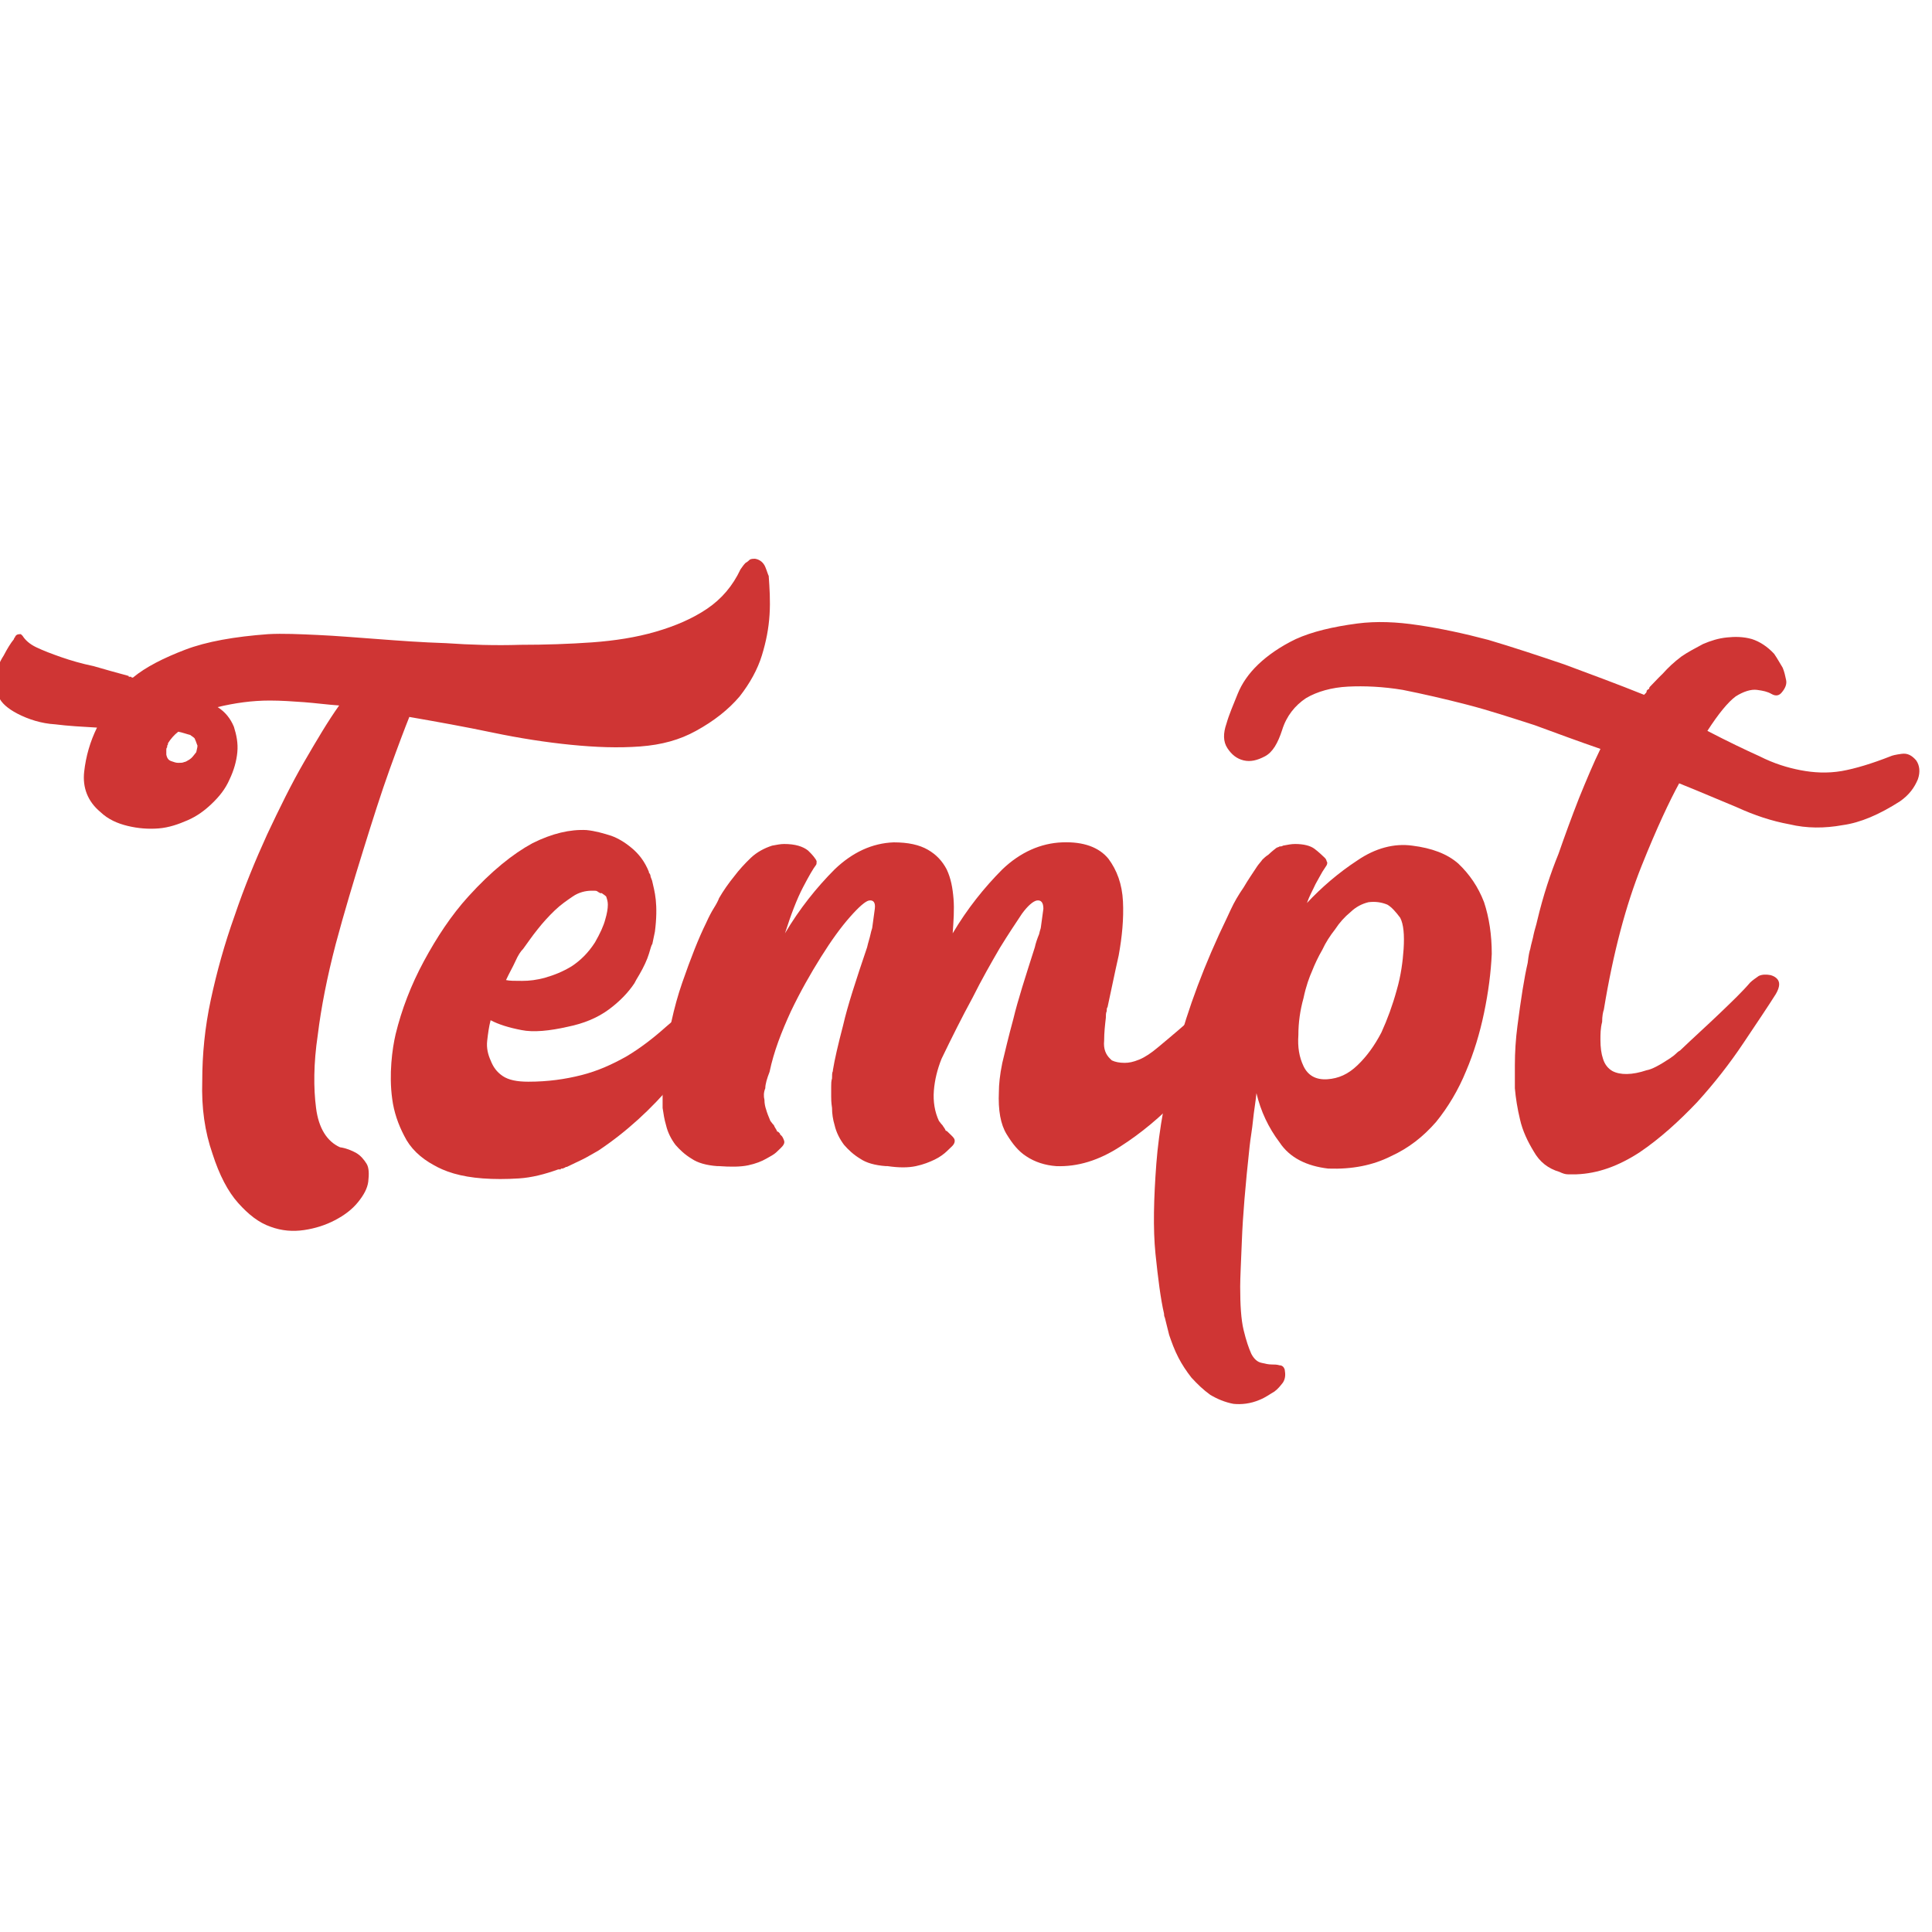 <?xml version="1.0" encoding="UTF-8" standalone="no"?>
<!DOCTYPE svg PUBLIC "-//W3C//DTD SVG 1.1//EN" "http://www.w3.org/Graphics/SVG/1.1/DTD/svg11.dtd">
<svg width="100%" height="100%" viewBox="0 0 250 250" version="1.1" xmlns="http://www.w3.org/2000/svg" xmlns:xlink="http://www.w3.org/1999/xlink" xml:space="preserve" xmlns:serif="http://www.serif.com/" style="fill-rule:evenodd;clip-rule:evenodd;stroke-linejoin:round;stroke-miterlimit:2;">
    <g transform="matrix(0.618,0,0,0.592,-16.44,61.373)">
        <g transform="matrix(179.167,0,0,179.167,18.962,151.222)">
            <path d="M0.941,-0.72C0.942,-0.705 0.943,-0.69 0.942,-0.673C0.941,-0.656 0.938,-0.64 0.933,-0.623C0.928,-0.606 0.919,-0.589 0.907,-0.573C0.894,-0.557 0.877,-0.543 0.856,-0.531C0.837,-0.52 0.816,-0.514 0.791,-0.512C0.765,-0.51 0.739,-0.511 0.71,-0.514C0.681,-0.517 0.65,-0.522 0.618,-0.529C0.586,-0.536 0.554,-0.542 0.521,-0.548C0.516,-0.535 0.508,-0.513 0.498,-0.484C0.488,-0.455 0.478,-0.422 0.467,-0.385C0.456,-0.348 0.445,-0.31 0.435,-0.271C0.425,-0.231 0.418,-0.194 0.414,-0.16C0.409,-0.125 0.409,-0.095 0.412,-0.071C0.415,-0.046 0.425,-0.03 0.44,-0.023C0.447,-0.022 0.454,-0.019 0.459,-0.016C0.464,-0.013 0.468,-0.008 0.471,-0.003C0.474,0.002 0.474,0.01 0.473,0.019C0.472,0.027 0.468,0.035 0.461,0.044C0.454,0.053 0.445,0.06 0.434,0.066C0.423,0.072 0.411,0.076 0.398,0.078C0.385,0.08 0.372,0.079 0.359,0.074C0.345,0.069 0.333,0.059 0.321,0.045C0.309,0.031 0.299,0.011 0.291,-0.015C0.282,-0.042 0.278,-0.071 0.279,-0.104C0.279,-0.136 0.282,-0.169 0.289,-0.203C0.296,-0.237 0.305,-0.271 0.317,-0.306C0.328,-0.34 0.341,-0.373 0.355,-0.405C0.369,-0.436 0.383,-0.466 0.398,-0.493C0.413,-0.52 0.426,-0.543 0.439,-0.562C0.425,-0.563 0.411,-0.565 0.398,-0.566C0.385,-0.567 0.371,-0.568 0.358,-0.568C0.337,-0.568 0.317,-0.565 0.297,-0.56C0.306,-0.554 0.312,-0.546 0.316,-0.536C0.319,-0.526 0.321,-0.516 0.32,-0.505C0.319,-0.494 0.316,-0.483 0.311,-0.472C0.306,-0.46 0.299,-0.451 0.29,-0.442C0.282,-0.434 0.273,-0.427 0.262,-0.422C0.251,-0.417 0.24,-0.413 0.228,-0.412C0.216,-0.411 0.204,-0.412 0.192,-0.415C0.18,-0.418 0.169,-0.423 0.16,-0.432C0.145,-0.445 0.139,-0.462 0.141,-0.481C0.143,-0.5 0.148,-0.518 0.156,-0.535C0.139,-0.536 0.122,-0.537 0.107,-0.539C0.091,-0.54 0.076,-0.545 0.063,-0.552C0.052,-0.558 0.044,-0.565 0.041,-0.573C0.038,-0.581 0.037,-0.589 0.038,-0.598C0.039,-0.607 0.042,-0.615 0.047,-0.623C0.051,-0.631 0.055,-0.638 0.059,-0.643C0.059,-0.644 0.059,-0.644 0.06,-0.645C0.061,-0.648 0.063,-0.649 0.066,-0.649L0.067,-0.649C0.067,-0.649 0.068,-0.648 0.069,-0.647C0.072,-0.642 0.077,-0.637 0.085,-0.633C0.093,-0.629 0.103,-0.625 0.114,-0.621C0.125,-0.617 0.138,-0.613 0.152,-0.61C0.165,-0.606 0.179,-0.602 0.193,-0.598C0.193,-0.597 0.193,-0.597 0.194,-0.597C0.195,-0.597 0.195,-0.597 0.196,-0.597C0.196,-0.596 0.197,-0.596 0.198,-0.596C0.213,-0.609 0.234,-0.62 0.259,-0.63C0.284,-0.64 0.317,-0.646 0.356,-0.649C0.373,-0.65 0.393,-0.649 0.414,-0.648C0.435,-0.647 0.458,-0.645 0.484,-0.643C0.509,-0.641 0.535,-0.639 0.564,-0.638C0.592,-0.636 0.621,-0.635 0.651,-0.636C0.68,-0.636 0.708,-0.637 0.735,-0.639C0.761,-0.641 0.786,-0.645 0.809,-0.652C0.832,-0.659 0.852,-0.668 0.869,-0.68C0.886,-0.692 0.899,-0.708 0.908,-0.728C0.91,-0.731 0.912,-0.734 0.914,-0.736C0.916,-0.737 0.918,-0.739 0.919,-0.74C0.921,-0.741 0.923,-0.741 0.925,-0.741C0.931,-0.74 0.935,-0.736 0.937,-0.731C0.939,-0.726 0.94,-0.722 0.941,-0.72ZM0.272,-0.505C0.273,-0.51 0.274,-0.513 0.273,-0.514C0.272,-0.517 0.271,-0.52 0.27,-0.522C0.268,-0.524 0.266,-0.525 0.265,-0.526C0.261,-0.527 0.256,-0.529 0.251,-0.53C0.246,-0.526 0.242,-0.521 0.239,-0.516C0.239,-0.515 0.239,-0.514 0.238,-0.513C0.238,-0.512 0.238,-0.511 0.238,-0.511C0.237,-0.51 0.237,-0.509 0.237,-0.508L0.237,-0.502C0.238,-0.497 0.24,-0.495 0.243,-0.494C0.246,-0.493 0.248,-0.492 0.251,-0.492C0.254,-0.492 0.256,-0.492 0.258,-0.493C0.259,-0.493 0.261,-0.494 0.264,-0.496C0.267,-0.498 0.269,-0.501 0.272,-0.505Z" style="fill:rgb(207,53,52);fill-rule:nonzero;"/>
        </g>
        <g transform="matrix(179.167,0,0,179.167,113.741,151.222)">
            <path d="M0.36,-0.223C0.363,-0.222 0.365,-0.221 0.367,-0.219C0.371,-0.215 0.37,-0.208 0.365,-0.199C0.346,-0.165 0.325,-0.132 0.3,-0.101C0.275,-0.07 0.246,-0.042 0.213,-0.019C0.206,-0.015 0.2,-0.011 0.194,-0.008C0.188,-0.005 0.182,-0.002 0.176,0.001L0.175,0.001C0.175,0.001 0.174,0.002 0.171,0.003L0.17,0.003C0.169,0.003 0.169,0.003 0.169,0.004C0.168,0.004 0.168,0.004 0.167,0.004L0.166,0.004C0.15,0.01 0.135,0.014 0.12,0.015C0.105,0.016 0.091,0.016 0.078,0.015C0.065,0.014 0.054,0.012 0.044,0.009C0.034,0.006 0.026,0.002 0.021,-0.001C0.005,-0.01 -0.007,-0.022 -0.014,-0.037C-0.021,-0.051 -0.026,-0.066 -0.028,-0.082C-0.03,-0.097 -0.03,-0.112 -0.029,-0.126C-0.028,-0.14 -0.026,-0.152 -0.024,-0.161C-0.017,-0.191 -0.006,-0.221 0.009,-0.25C0.024,-0.279 0.041,-0.306 0.061,-0.329C0.088,-0.36 0.113,-0.381 0.136,-0.394C0.159,-0.406 0.18,-0.411 0.199,-0.41C0.209,-0.409 0.219,-0.406 0.228,-0.403C0.236,-0.4 0.244,-0.395 0.252,-0.388C0.26,-0.381 0.267,-0.372 0.272,-0.359L0.272,-0.358C0.273,-0.357 0.274,-0.355 0.274,-0.353C0.275,-0.35 0.276,-0.348 0.276,-0.347C0.277,-0.342 0.279,-0.335 0.28,-0.325C0.281,-0.315 0.281,-0.302 0.279,-0.286L0.276,-0.271C0.275,-0.27 0.274,-0.266 0.272,-0.259C0.27,-0.252 0.266,-0.243 0.261,-0.234C0.258,-0.229 0.256,-0.225 0.255,-0.223C0.248,-0.212 0.238,-0.201 0.225,-0.191C0.212,-0.181 0.196,-0.174 0.177,-0.17C0.156,-0.165 0.137,-0.163 0.123,-0.166C0.108,-0.169 0.096,-0.173 0.087,-0.178C0.085,-0.17 0.084,-0.162 0.083,-0.153C0.082,-0.144 0.084,-0.136 0.087,-0.129C0.09,-0.121 0.094,-0.115 0.101,-0.11C0.108,-0.105 0.118,-0.103 0.131,-0.103C0.154,-0.103 0.174,-0.106 0.193,-0.111C0.212,-0.116 0.229,-0.124 0.246,-0.134C0.262,-0.144 0.277,-0.156 0.292,-0.17C0.307,-0.183 0.321,-0.198 0.335,-0.214C0.338,-0.216 0.342,-0.218 0.346,-0.221C0.35,-0.224 0.355,-0.224 0.36,-0.223ZM0.125,-0.265C0.122,-0.262 0.119,-0.257 0.116,-0.25C0.113,-0.243 0.109,-0.236 0.105,-0.227C0.109,-0.226 0.115,-0.226 0.124,-0.226C0.132,-0.226 0.141,-0.227 0.151,-0.23C0.161,-0.233 0.171,-0.237 0.182,-0.244C0.192,-0.251 0.201,-0.26 0.209,-0.273C0.215,-0.284 0.219,-0.293 0.221,-0.301C0.223,-0.308 0.224,-0.314 0.224,-0.319C0.224,-0.323 0.223,-0.326 0.222,-0.329C0.22,-0.331 0.218,-0.332 0.217,-0.333L0.215,-0.333C0.214,-0.334 0.213,-0.334 0.212,-0.335C0.211,-0.336 0.209,-0.336 0.208,-0.336L0.205,-0.336C0.198,-0.336 0.19,-0.334 0.183,-0.329C0.176,-0.324 0.169,-0.319 0.162,-0.312C0.155,-0.305 0.148,-0.297 0.142,-0.289C0.135,-0.28 0.13,-0.272 0.125,-0.265Z" style="fill:rgb(207,53,52);fill-rule:nonzero;"/>
        </g>
        <g transform="matrix(179.167,0,0,179.167,170.358,151.222)">
            <path d="M0.663,-0.238C0.666,-0.237 0.668,-0.236 0.67,-0.234C0.671,-0.233 0.672,-0.231 0.673,-0.228C0.674,-0.225 0.673,-0.221 0.67,-0.216C0.661,-0.2 0.648,-0.18 0.632,-0.155C0.615,-0.13 0.596,-0.106 0.575,-0.083C0.554,-0.06 0.531,-0.04 0.507,-0.024C0.482,-0.007 0.457,0.001 0.432,-0C0.419,-0.001 0.407,-0.005 0.397,-0.012C0.388,-0.018 0.381,-0.027 0.374,-0.039C0.367,-0.051 0.364,-0.068 0.365,-0.091C0.365,-0.099 0.366,-0.111 0.369,-0.126C0.372,-0.139 0.376,-0.157 0.382,-0.18C0.387,-0.202 0.396,-0.231 0.407,-0.267C0.408,-0.272 0.41,-0.278 0.412,-0.283C0.413,-0.288 0.414,-0.29 0.414,-0.291C0.415,-0.298 0.416,-0.306 0.417,-0.314C0.417,-0.322 0.414,-0.325 0.409,-0.324C0.405,-0.323 0.399,-0.318 0.392,-0.308C0.385,-0.297 0.376,-0.283 0.366,-0.266C0.356,-0.248 0.345,-0.228 0.334,-0.205C0.322,-0.182 0.31,-0.157 0.298,-0.131C0.293,-0.118 0.29,-0.105 0.289,-0.092C0.288,-0.079 0.29,-0.066 0.295,-0.055C0.296,-0.054 0.297,-0.052 0.299,-0.05C0.3,-0.048 0.302,-0.046 0.303,-0.043L0.304,-0.043L0.309,-0.038C0.31,-0.037 0.312,-0.035 0.313,-0.033C0.314,-0.03 0.313,-0.027 0.31,-0.024C0.309,-0.023 0.307,-0.021 0.304,-0.018C0.301,-0.015 0.296,-0.011 0.29,-0.008C0.284,-0.005 0.277,-0.002 0.268,-0C0.259,0.002 0.248,0.002 0.235,-0L0.233,-0C0.22,-0.001 0.21,-0.004 0.203,-0.009C0.195,-0.014 0.189,-0.02 0.184,-0.026C0.179,-0.033 0.175,-0.041 0.173,-0.05C0.171,-0.057 0.17,-0.064 0.17,-0.071C0.169,-0.078 0.169,-0.082 0.169,-0.085L0.169,-0.097C0.169,-0.1 0.169,-0.104 0.17,-0.107C0.17,-0.111 0.17,-0.114 0.171,-0.116L0.171,-0.117C0.173,-0.13 0.177,-0.148 0.183,-0.172C0.188,-0.195 0.198,-0.227 0.211,-0.267C0.212,-0.272 0.214,-0.278 0.215,-0.283C0.216,-0.288 0.217,-0.29 0.217,-0.291C0.218,-0.298 0.219,-0.306 0.22,-0.314C0.221,-0.322 0.218,-0.325 0.213,-0.324C0.209,-0.323 0.202,-0.317 0.191,-0.304C0.18,-0.291 0.169,-0.275 0.157,-0.255C0.145,-0.235 0.133,-0.213 0.122,-0.189C0.111,-0.164 0.102,-0.14 0.097,-0.115C0.094,-0.107 0.092,-0.1 0.092,-0.095C0.09,-0.09 0.09,-0.085 0.091,-0.081C0.091,-0.076 0.092,-0.072 0.093,-0.069C0.094,-0.065 0.096,-0.06 0.098,-0.055C0.099,-0.054 0.1,-0.052 0.102,-0.05C0.103,-0.047 0.105,-0.045 0.106,-0.042L0.107,-0.042C0.109,-0.04 0.11,-0.039 0.109,-0.039C0.11,-0.038 0.111,-0.037 0.111,-0.037C0.112,-0.036 0.113,-0.034 0.114,-0.031C0.115,-0.028 0.113,-0.025 0.11,-0.022C0.109,-0.021 0.108,-0.02 0.105,-0.017C0.102,-0.014 0.098,-0.012 0.093,-0.009C0.088,-0.006 0.081,-0.003 0.072,-0.001C0.063,0.001 0.051,0.001 0.038,-0L0.036,-0C0.023,-0.001 0.013,-0.004 0.006,-0.009C-0.002,-0.014 -0.008,-0.02 -0.013,-0.026C-0.018,-0.033 -0.022,-0.041 -0.024,-0.05C-0.026,-0.057 -0.027,-0.064 -0.028,-0.071C-0.028,-0.078 -0.028,-0.082 -0.028,-0.085C-0.028,-0.092 -0.028,-0.098 -0.028,-0.105C-0.027,-0.111 -0.027,-0.117 -0.026,-0.123C-0.022,-0.16 -0.015,-0.194 -0.005,-0.224C0.005,-0.254 0.014,-0.278 0.023,-0.297C0.026,-0.304 0.029,-0.31 0.032,-0.315C0.035,-0.32 0.037,-0.324 0.038,-0.327C0.043,-0.336 0.049,-0.345 0.056,-0.354C0.061,-0.361 0.068,-0.369 0.075,-0.376C0.082,-0.383 0.091,-0.388 0.1,-0.391C0.105,-0.392 0.11,-0.393 0.114,-0.393C0.127,-0.393 0.136,-0.39 0.142,-0.385C0.147,-0.38 0.151,-0.375 0.152,-0.372C0.152,-0.37 0.152,-0.368 0.151,-0.367C0.148,-0.363 0.143,-0.354 0.136,-0.34C0.129,-0.326 0.122,-0.307 0.115,-0.284C0.132,-0.314 0.152,-0.34 0.173,-0.362C0.194,-0.383 0.217,-0.394 0.242,-0.395C0.259,-0.395 0.272,-0.392 0.282,-0.386C0.292,-0.38 0.299,-0.372 0.304,-0.362C0.309,-0.351 0.311,-0.339 0.312,-0.326C0.313,-0.313 0.312,-0.299 0.311,-0.284C0.328,-0.314 0.348,-0.34 0.369,-0.362C0.39,-0.383 0.414,-0.394 0.439,-0.395C0.464,-0.396 0.482,-0.389 0.493,-0.375C0.503,-0.361 0.509,-0.344 0.51,-0.323C0.511,-0.302 0.509,-0.28 0.505,-0.257C0.5,-0.234 0.496,-0.213 0.492,-0.194C0.491,-0.193 0.491,-0.191 0.491,-0.189C0.49,-0.187 0.49,-0.184 0.49,-0.181C0.489,-0.172 0.488,-0.163 0.488,-0.153C0.487,-0.143 0.49,-0.136 0.495,-0.131C0.496,-0.13 0.497,-0.129 0.497,-0.129C0.501,-0.127 0.506,-0.126 0.512,-0.126C0.517,-0.126 0.522,-0.127 0.529,-0.13C0.536,-0.133 0.543,-0.138 0.551,-0.145C0.566,-0.158 0.583,-0.173 0.6,-0.189C0.616,-0.205 0.63,-0.219 0.64,-0.23C0.643,-0.232 0.646,-0.234 0.65,-0.237C0.653,-0.239 0.658,-0.239 0.663,-0.238Z" style="fill:rgb(207,53,52);fill-rule:nonzero;"/>
        </g>
        <g transform="matrix(179.167,0,0,179.167,278.395,151.222)">
            <path d="M0.245,-0.391C0.268,-0.388 0.286,-0.381 0.299,-0.369C0.312,-0.356 0.322,-0.341 0.329,-0.322C0.335,-0.303 0.338,-0.282 0.338,-0.259C0.337,-0.236 0.334,-0.212 0.329,-0.187C0.324,-0.162 0.317,-0.138 0.308,-0.116C0.299,-0.093 0.287,-0.072 0.273,-0.054C0.258,-0.036 0.241,-0.022 0.22,-0.012C0.199,-0.001 0.175,0.004 0.147,0.003C0.122,0 0.102,-0.01 0.09,-0.029C0.077,-0.047 0.068,-0.067 0.063,-0.089C0.062,-0.078 0.06,-0.067 0.059,-0.056C0.058,-0.045 0.056,-0.034 0.055,-0.024C0.05,0.024 0.047,0.062 0.046,0.09C0.045,0.117 0.044,0.136 0.044,0.147C0.044,0.169 0.045,0.187 0.048,0.2C0.051,0.213 0.054,0.222 0.057,0.229C0.06,0.235 0.064,0.239 0.069,0.24C0.073,0.241 0.077,0.242 0.081,0.242C0.084,0.242 0.087,0.242 0.09,0.243C0.093,0.243 0.095,0.245 0.096,0.248C0.097,0.254 0.097,0.259 0.094,0.264C0.091,0.268 0.088,0.272 0.084,0.275C0.079,0.278 0.074,0.282 0.067,0.285C0.056,0.29 0.045,0.291 0.036,0.29C0.026,0.288 0.017,0.284 0.009,0.279C0.001,0.273 -0.006,0.266 -0.013,0.258C-0.019,0.25 -0.024,0.242 -0.028,0.234C-0.033,0.224 -0.036,0.215 -0.039,0.206C-0.041,0.197 -0.043,0.19 -0.044,0.185C-0.045,0.183 -0.045,0.181 -0.045,0.18C-0.049,0.162 -0.052,0.137 -0.055,0.107C-0.058,0.076 -0.057,0.039 -0.054,-0.003C-0.051,-0.044 -0.043,-0.09 -0.03,-0.141C-0.017,-0.192 0.002,-0.246 0.029,-0.304L0.033,-0.313C0.037,-0.322 0.042,-0.331 0.048,-0.34C0.053,-0.349 0.059,-0.358 0.064,-0.366C0.066,-0.369 0.068,-0.371 0.07,-0.374C0.072,-0.376 0.074,-0.378 0.077,-0.38C0.078,-0.381 0.081,-0.384 0.086,-0.388C0.087,-0.389 0.089,-0.389 0.09,-0.39C0.091,-0.39 0.093,-0.39 0.094,-0.391C0.099,-0.392 0.104,-0.393 0.108,-0.393C0.118,-0.393 0.126,-0.391 0.131,-0.387C0.136,-0.383 0.14,-0.379 0.143,-0.376C0.144,-0.375 0.145,-0.373 0.145,-0.372C0.146,-0.371 0.146,-0.369 0.145,-0.367L0.14,-0.359C0.138,-0.355 0.135,-0.35 0.132,-0.344C0.129,-0.337 0.125,-0.33 0.122,-0.321C0.139,-0.34 0.159,-0.358 0.181,-0.373C0.202,-0.388 0.224,-0.394 0.245,-0.391ZM0.235,-0.265C0.236,-0.282 0.235,-0.295 0.231,-0.303C0.226,-0.31 0.221,-0.316 0.216,-0.319C0.209,-0.322 0.202,-0.323 0.194,-0.322C0.186,-0.32 0.179,-0.316 0.173,-0.31C0.166,-0.304 0.16,-0.297 0.155,-0.289C0.149,-0.281 0.144,-0.273 0.14,-0.264C0.135,-0.255 0.131,-0.246 0.128,-0.238C0.125,-0.231 0.121,-0.22 0.118,-0.205C0.114,-0.19 0.112,-0.175 0.112,-0.16C0.111,-0.145 0.113,-0.133 0.118,-0.122C0.123,-0.111 0.132,-0.105 0.146,-0.106C0.159,-0.107 0.17,-0.112 0.181,-0.123C0.192,-0.134 0.201,-0.147 0.209,-0.163C0.216,-0.179 0.222,-0.196 0.227,-0.215C0.232,-0.233 0.234,-0.25 0.235,-0.265Z" style="fill:rgb(207,53,52);fill-rule:nonzero;"/>
        </g>
        <g transform="matrix(179.167,0,0,179.167,345.762,151.222)">
            <path d="M0.288,-0.233C0.291,-0.232 0.293,-0.231 0.295,-0.229C0.299,-0.225 0.299,-0.219 0.294,-0.21C0.285,-0.195 0.272,-0.175 0.256,-0.15C0.24,-0.125 0.222,-0.101 0.202,-0.078C0.181,-0.055 0.159,-0.034 0.135,-0.017C0.11,0 0.086,0.009 0.061,0.01L0.051,0.01C0.048,0.01 0.045,0.009 0.041,0.007C0.028,0.003 0.018,-0.005 0.011,-0.018C0.004,-0.03 -0.002,-0.043 -0.005,-0.057C-0.008,-0.07 -0.01,-0.083 -0.011,-0.095C-0.011,-0.107 -0.011,-0.115 -0.011,-0.118L-0.011,-0.123C-0.011,-0.139 -0.01,-0.155 -0.008,-0.171C-0.006,-0.187 -0.004,-0.202 -0.002,-0.215C0,-0.228 0.002,-0.239 0.004,-0.248C0.005,-0.257 0.006,-0.262 0.007,-0.265C0.008,-0.271 0.01,-0.277 0.011,-0.283C0.012,-0.288 0.014,-0.294 0.015,-0.299C0.022,-0.33 0.031,-0.358 0.04,-0.381C0.047,-0.402 0.055,-0.425 0.064,-0.449C0.073,-0.472 0.081,-0.492 0.089,-0.509C0.064,-0.518 0.038,-0.528 0.012,-0.538C-0.015,-0.547 -0.041,-0.556 -0.067,-0.563C-0.093,-0.57 -0.118,-0.576 -0.142,-0.581C-0.165,-0.585 -0.187,-0.586 -0.206,-0.585C-0.225,-0.584 -0.242,-0.579 -0.255,-0.571C-0.268,-0.562 -0.278,-0.549 -0.283,-0.532C-0.288,-0.516 -0.294,-0.505 -0.303,-0.5C-0.312,-0.495 -0.32,-0.493 -0.328,-0.495C-0.336,-0.497 -0.342,-0.502 -0.347,-0.51C-0.352,-0.518 -0.352,-0.528 -0.348,-0.54C-0.345,-0.551 -0.34,-0.563 -0.335,-0.576C-0.33,-0.589 -0.322,-0.601 -0.311,-0.612C-0.3,-0.623 -0.285,-0.634 -0.267,-0.643C-0.248,-0.652 -0.224,-0.658 -0.195,-0.662C-0.173,-0.665 -0.149,-0.664 -0.124,-0.66C-0.098,-0.656 -0.071,-0.65 -0.042,-0.642C-0.013,-0.633 0.016,-0.623 0.047,-0.612C0.078,-0.6 0.109,-0.588 0.14,-0.575C0.142,-0.577 0.143,-0.578 0.143,-0.579L0.143,-0.58C0.143,-0.58 0.144,-0.581 0.145,-0.582C0.146,-0.582 0.146,-0.582 0.146,-0.583C0.146,-0.583 0.146,-0.584 0.147,-0.585C0.15,-0.588 0.155,-0.594 0.162,-0.601C0.168,-0.608 0.175,-0.615 0.184,-0.622C0.191,-0.627 0.2,-0.632 0.209,-0.637C0.218,-0.641 0.227,-0.644 0.237,-0.645C0.246,-0.646 0.256,-0.646 0.266,-0.643C0.275,-0.64 0.284,-0.634 0.292,-0.625C0.296,-0.619 0.299,-0.613 0.302,-0.608C0.304,-0.603 0.305,-0.598 0.306,-0.593C0.307,-0.588 0.305,-0.583 0.301,-0.578C0.298,-0.574 0.294,-0.573 0.289,-0.576C0.284,-0.579 0.279,-0.58 0.272,-0.581C0.265,-0.582 0.256,-0.579 0.247,-0.573C0.238,-0.566 0.227,-0.552 0.214,-0.531C0.238,-0.518 0.258,-0.508 0.275,-0.5C0.292,-0.491 0.308,-0.486 0.323,-0.483C0.338,-0.48 0.354,-0.479 0.371,-0.482C0.387,-0.485 0.406,-0.491 0.428,-0.5C0.43,-0.501 0.434,-0.502 0.441,-0.503C0.448,-0.504 0.453,-0.501 0.458,-0.495C0.462,-0.489 0.463,-0.481 0.46,-0.472C0.456,-0.462 0.45,-0.453 0.439,-0.445C0.415,-0.429 0.393,-0.419 0.372,-0.416C0.351,-0.412 0.33,-0.412 0.31,-0.417C0.289,-0.421 0.269,-0.428 0.248,-0.438C0.227,-0.447 0.205,-0.457 0.181,-0.467C0.17,-0.446 0.155,-0.413 0.137,-0.366C0.119,-0.319 0.104,-0.261 0.093,-0.191C0.092,-0.188 0.091,-0.183 0.091,-0.176C0.089,-0.168 0.089,-0.161 0.089,-0.154C0.089,-0.145 0.09,-0.137 0.092,-0.131C0.094,-0.124 0.098,-0.119 0.103,-0.116C0.112,-0.111 0.126,-0.111 0.143,-0.117C0.149,-0.118 0.158,-0.123 0.171,-0.132C0.172,-0.133 0.174,-0.134 0.176,-0.136C0.178,-0.138 0.18,-0.14 0.182,-0.141C0.197,-0.156 0.213,-0.171 0.228,-0.186C0.243,-0.201 0.255,-0.213 0.264,-0.224C0.267,-0.227 0.27,-0.229 0.274,-0.232C0.278,-0.234 0.283,-0.234 0.288,-0.233Z" style="fill:rgb(207,53,52);fill-rule:nonzero;"/>
        </g>
    </g>
</svg>
